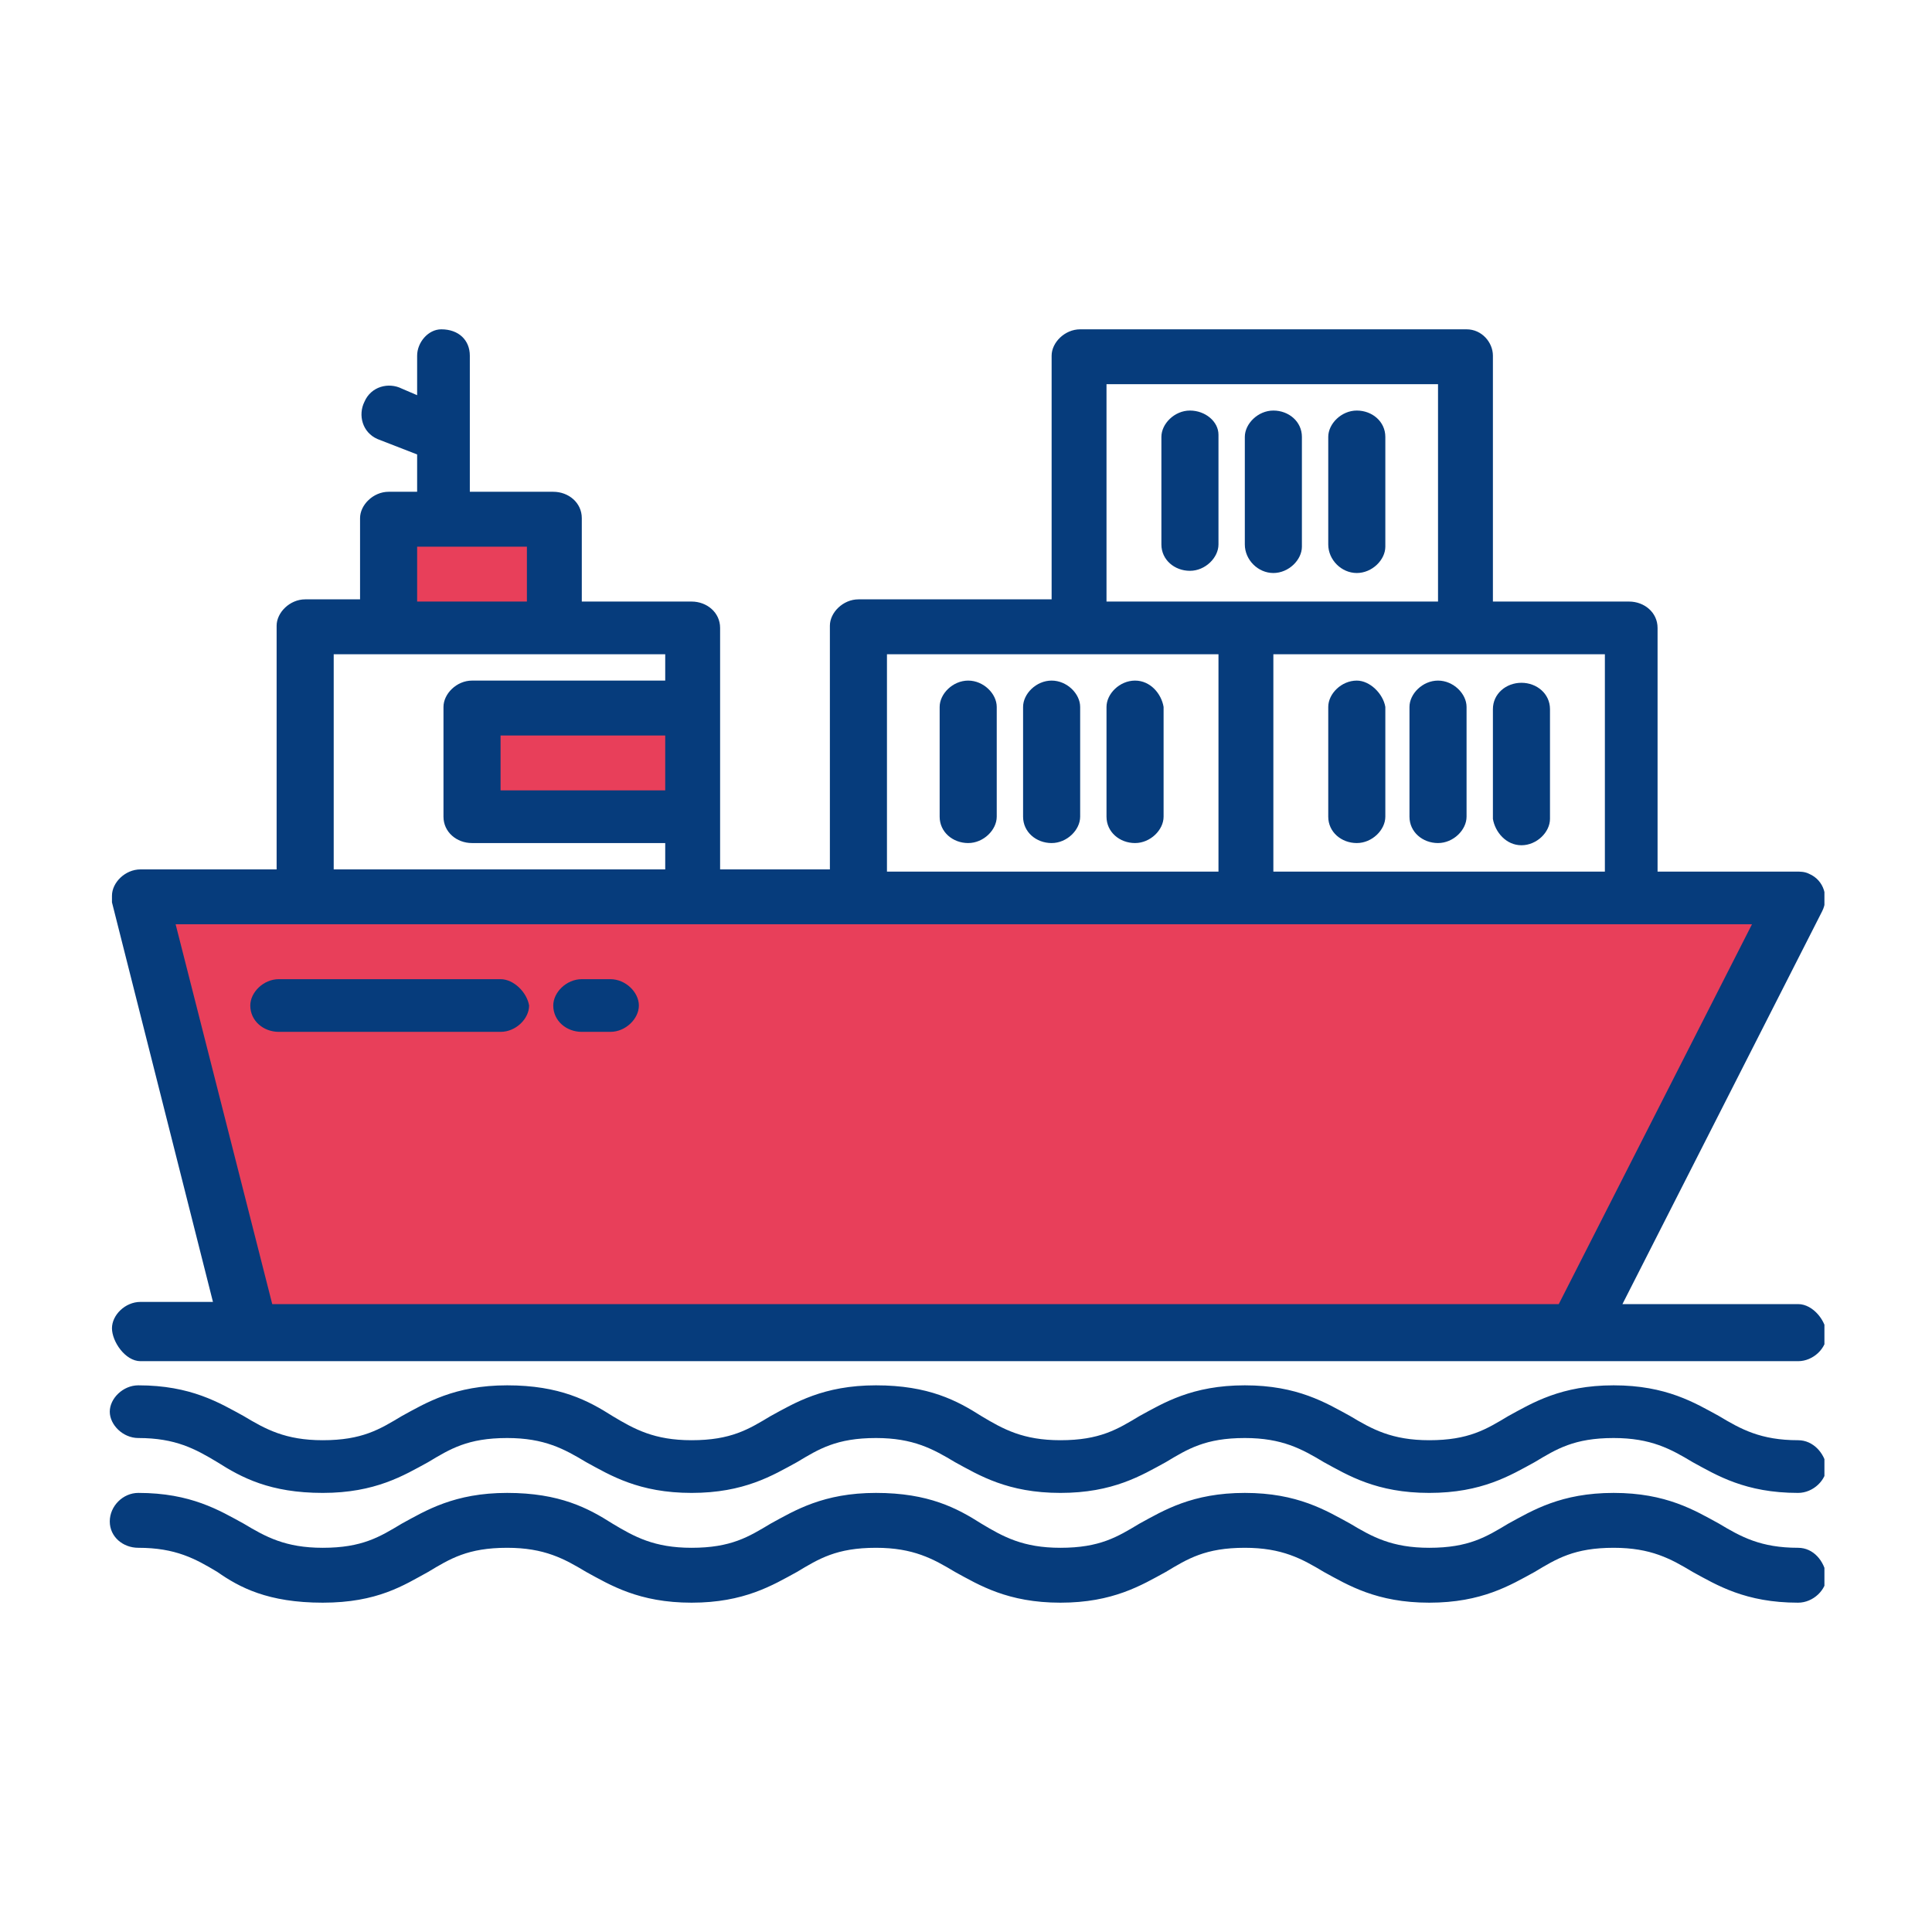 <?xml version="1.0" encoding="UTF-8"?> <svg xmlns="http://www.w3.org/2000/svg" width="88" height="88" viewBox="0 0 88 88" fill="none"> <g clip-path="url(#clip0)"> <path d="M81.9 40.9L71.8 60.7H11.4L6.4 40.9H81.9Z" fill="#E83F5A"></path> <path d="M31.6 32.3H21.5V37.3H31.6V32.3Z" fill="#E83F5A"></path> <path d="M25.2 23.6H17.7V28.5H25.2V23.6Z" fill="#E83F5A"></path> <path d="M31.6 32.3H21.5V37.3H31.6V32.3Z" fill="#E83F5A"></path> <path d="M47.9 31C47.2 31 46.6 31.6 46.6 32.2V37.2C46.6 37.9 47.2 38.4 47.9 38.4C48.6 38.4 49.2 37.8 49.2 37.2V32.2C49.2 31.6 48.6 31 47.9 31Z" fill="#063C7C"></path> <path d="M44.1 31C43.4 31 42.8 31.6 42.8 32.2V37.2C42.8 37.9 43.4 38.4 44.1 38.4C44.8 38.4 45.4 37.8 45.4 37.2V32.2C45.4 31.6 44.8 31 44.1 31Z" fill="#063C7C"></path> <path d="M51.7 31C51 31 50.4 31.6 50.4 32.2V37.2C50.4 37.9 51 38.4 51.7 38.4C52.4 38.4 53 37.8 53 37.2V32.2C52.9 31.6 52.4 31 51.7 31Z" fill="#063C7C"></path> <path d="M65.5 31C64.8 31 64.2 31.6 64.2 32.2V37.2C64.2 37.9 64.8 38.4 65.5 38.4C66.2 38.4 66.8 37.8 66.8 37.2V32.2C66.8 31.6 66.2 31 65.5 31Z" fill="#063C7C"></path> <path d="M61.8 31C61.1 31 60.5 31.6 60.5 32.2V37.2C60.5 37.9 61.1 38.4 61.8 38.4C62.5 38.4 63.1 37.8 63.1 37.2V32.2C63 31.6 62.4 31 61.8 31Z" fill="#063C7C"></path> <path d="M69.3 38.5C70 38.5 70.6 37.9 70.6 37.3V32.3C70.6 31.6 70 31.1 69.3 31.1C68.6 31.1 68 31.6 68 32.3V37.3C68.1 37.9 68.6 38.5 69.3 38.5Z" fill="#063C7C"></path> <path d="M58 26.1C58.7 26.1 59.3 25.5 59.3 24.9V19.9C59.3 19.2 58.7 18.7 58 18.7C57.3 18.7 56.7 19.3 56.7 19.9V24.8C56.7 25.5 57.3 26.1 58 26.1Z" fill="#063C7C"></path> <path d="M54.2 18.7C53.5 18.7 52.9 19.3 52.9 19.9V24.8C52.9 25.5 53.5 26 54.2 26C54.9 26 55.5 25.4 55.5 24.8V19.8C55.5 19.2 54.9 18.7 54.2 18.7Z" fill="#063C7C"></path> <path d="M61.8 26.1C62.5 26.1 63.1 25.5 63.1 24.9V19.9C63.1 19.2 62.5 18.7 61.8 18.7C61.1 18.7 60.5 19.3 60.5 19.9V24.8C60.5 25.5 61.1 26.1 61.8 26.1Z" fill="#063C7C"></path> <path d="M71 59.4H12.4L8 42.1H79.8L71 59.4ZM30.3 33.5V36H22.8V33.5H30.3ZM15.2 29.8H30.3V31H21.5C20.8 31 20.2 31.6 20.2 32.2V37.2C20.2 37.9 20.8 38.4 21.5 38.4H30.3V39.6H15.2V29.8ZM19 24.9H24V27.4H19V24.9ZM40.4 29.8H55.5V39.7H40.4V29.8ZM50.4 17.5H65.5V27.4H50.4V17.5ZM73.1 29.8V39.7H58V29.8H73.1ZM81.9 59.4H73.9L83 41.5C83.3 40.9 83.1 40.1 82.4 39.8C82.2 39.7 82 39.7 81.8 39.7H75.5V28.6C75.5 27.9 74.9 27.4 74.2 27.4H68V16.2C68 15.6 67.5 15 66.8 15H49.2C48.5 15 47.9 15.6 47.9 16.2V27.3H39.1C38.4 27.3 37.8 27.9 37.8 28.5V39.6H32.8V28.6C32.8 27.9 32.2 27.4 31.5 27.4H26.5V23.6C26.5 22.9 25.9 22.4 25.2 22.4H21.4V16.2C21.4 15.5 20.9 15 20.1 15C19.5 15 19 15.6 19 16.2V18L18.3 17.7C17.7 17.4 16.9 17.6 16.6 18.3C16.3 18.9 16.5 19.7 17.2 20L19 20.7V22.4H17.7C17 22.4 16.4 23 16.4 23.6V27.3H13.9C13.2 27.3 12.6 27.9 12.6 28.5V39.6H6.4C5.7 39.6 5.1 40.2 5.1 40.8C5.1 40.9 5.1 41 5.1 41.1L9.7 59.3H6.4C5.7 59.3 5.1 59.9 5.1 60.5C5.1 61.1 5.7 62 6.4 62H81.9C82.6 62 83.2 61.4 83.2 60.8C83.2 60.2 82.6 59.4 81.9 59.4Z" fill="#063C7C"></path> <path d="M22.8 44.6H12.7C12 44.6 11.4 45.2 11.4 45.8C11.4 46.5 12 47 12.7 47H22.8C23.5 47 24.1 46.4 24.1 45.8C24 45.2 23.4 44.6 22.8 44.6Z" fill="#063C7C"></path> <path d="M27.8 44.6H26.5C25.8 44.6 25.2 45.2 25.2 45.8C25.2 46.5 25.8 47 26.5 47H27.8C28.5 47 29.1 46.4 29.1 45.8C29.1 45.2 28.5 44.6 27.8 44.6Z" fill="#063C7C"></path> <path d="M81.9 65.6C80.2 65.6 79.3 65.1 78.3 64.5C77.2 63.9 75.9 63.1 73.5 63.1C71.1 63.1 69.8 63.9 68.7 64.5C67.7 65.1 66.9 65.6 65.1 65.6C63.4 65.6 62.5 65.1 61.5 64.5C60.4 63.9 59.1 63.1 56.7 63.1C54.3 63.1 53 63.9 51.9 64.5C50.9 65.1 50.1 65.6 48.3 65.6C46.6 65.6 45.7 65.1 44.7 64.5C43.6 63.8 42.3 63.1 39.9 63.1C37.5 63.1 36.2 63.9 35.1 64.5C34.1 65.1 33.3 65.6 31.5 65.6C29.8 65.6 28.9 65.1 27.9 64.5C26.8 63.8 25.5 63.1 23.1 63.1C20.7 63.1 19.4 63.9 18.3 64.5C17.3 65.1 16.5 65.6 14.7 65.6C13 65.6 12.1 65.1 11.1 64.5C10 63.9 8.7 63.1 6.3 63.1C5.6 63.1 5 63.7 5 64.3C5 64.9 5.6 65.5 6.3 65.5C8 65.5 8.9 66 9.9 66.6C11 67.3 12.3 68 14.7 68C17.1 68 18.4 67.2 19.5 66.6C20.5 66 21.3 65.5 23.1 65.5C24.8 65.5 25.7 66 26.7 66.6C27.8 67.2 29.1 68 31.5 68C33.9 68 35.2 67.2 36.3 66.6C37.3 66 38.1 65.5 39.9 65.5C41.6 65.5 42.5 66 43.5 66.6C44.6 67.2 45.9 68 48.3 68C50.7 68 52 67.2 53.1 66.6C54.1 66 54.9 65.5 56.7 65.5C58.4 65.5 59.3 66 60.3 66.6C61.4 67.2 62.7 68 65.1 68C67.5 68 68.8 67.2 69.9 66.6C70.9 66 71.7 65.5 73.5 65.5C75.2 65.5 76.1 66 77.1 66.6C78.2 67.2 79.5 68 81.9 68C82.6 68 83.2 67.4 83.2 66.8C83.1 66.2 82.6 65.6 81.9 65.6Z" fill="#063C7C"></path> <path d="M81.9 70.5C80.2 70.5 79.3 70 78.3 69.4C77.2 68.8 75.9 68 73.5 68C71.1 68 69.8 68.8 68.7 69.4C67.7 70 66.9 70.5 65.1 70.5C63.4 70.5 62.5 70 61.5 69.4C60.4 68.8 59.1 68 56.7 68C54.3 68 53 68.8 51.9 69.4C50.9 70 50.1 70.5 48.3 70.5C46.6 70.5 45.7 70 44.7 69.4C43.6 68.7 42.3 68 39.9 68C37.5 68 36.2 68.8 35.1 69.4C34.1 70 33.3 70.5 31.5 70.5C29.8 70.5 28.9 70 27.9 69.4C26.8 68.7 25.5 68 23.1 68C20.7 68 19.4 68.8 18.3 69.4C17.3 70 16.5 70.5 14.7 70.5C13 70.5 12.1 70 11.1 69.4C10 68.8 8.7 68 6.3 68C5.6 68 5 68.6 5 69.3C5 70 5.6 70.5 6.3 70.5C8 70.5 8.9 71 9.9 71.6C10.9 72.3 12.2 73 14.7 73C17.2 73 18.4 72.2 19.5 71.6C20.5 71 21.3 70.5 23.1 70.5C24.8 70.5 25.7 71 26.7 71.6C27.8 72.2 29.1 73 31.5 73C33.9 73 35.2 72.2 36.3 71.6C37.3 71 38.1 70.5 39.9 70.5C41.6 70.5 42.5 71 43.5 71.6C44.6 72.2 45.9 73 48.3 73C50.7 73 52 72.2 53.1 71.6C54.1 71 54.9 70.5 56.7 70.5C58.4 70.5 59.3 71 60.3 71.6C61.4 72.2 62.7 73 65.1 73C67.5 73 68.8 72.2 69.9 71.6C70.9 71 71.7 70.5 73.5 70.5C75.2 70.5 76.1 71 77.1 71.6C78.2 72.2 79.5 73 81.9 73C82.6 73 83.2 72.4 83.2 71.8C83.1 71.1 82.6 70.5 81.9 70.5Z" fill="#063C7C"></path> </g> <defs> <clipPath id="clip0"> <rect width="78.1" height="58" fill="white" transform="translate(5 15)"></rect> </clipPath> </defs> </svg> 